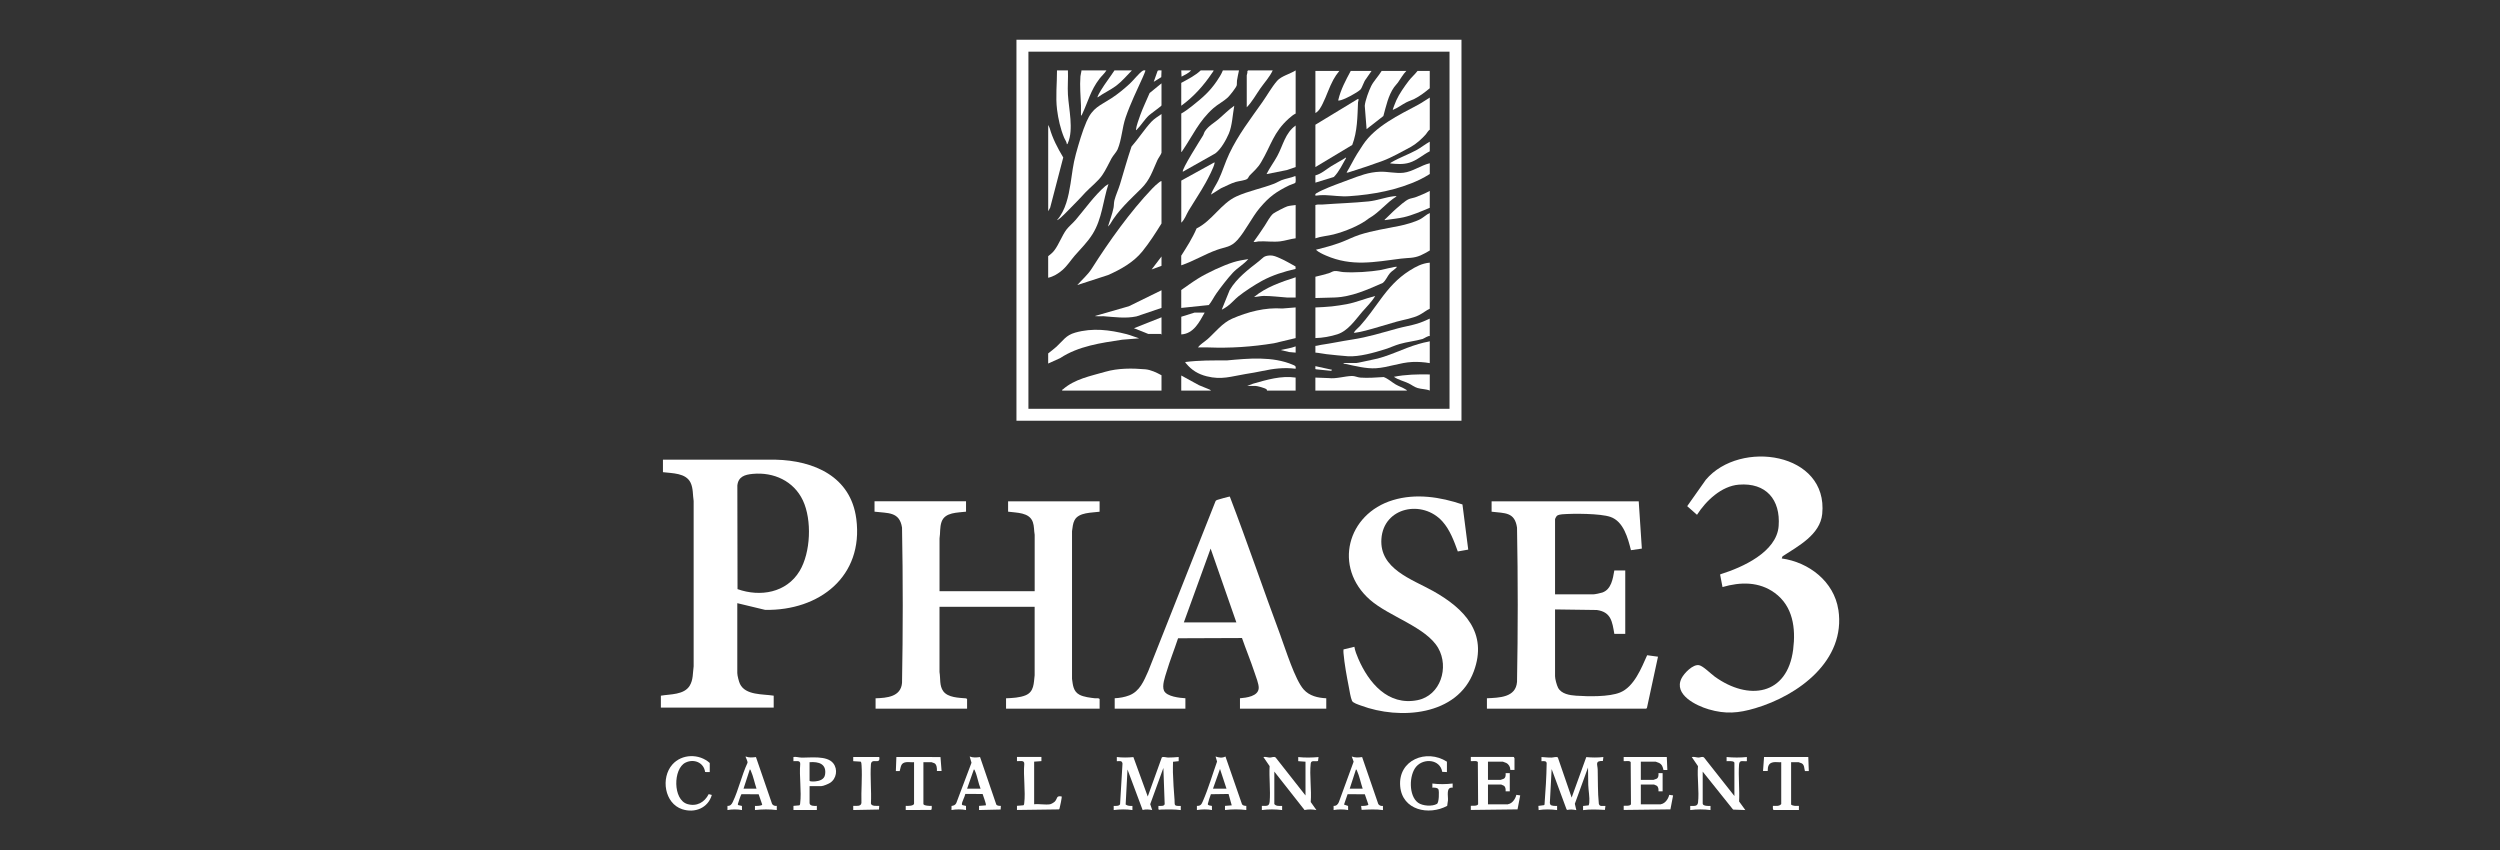 <?xml version="1.0" encoding="UTF-8"?> <svg xmlns="http://www.w3.org/2000/svg" id="Layer_1" data-name="Layer 1" viewBox="0 0 1000 340.13"><rect x="0" y="0" width="1000" height="340.13" fill="#333333" stroke="none"/><defs><style> .cls-1 { fill: #fff; } </style></defs><path class="cls-1" d="M469.8,319.75c-.28-3.56-.53-7.24-.63-10.8-.04-1.41.02-2.84.04-4.24l2.26-.24v-1.67c-1.43.1-2.83.25-4.27.22-.67-.01-2.07-.51-2.49-.01l-5.61,15.6-5.74-15.77c-2.22.2-4.41.25-6.63-.03v1.67c1.08.05,2.06-.41,2.27.95l-.97,16.26c-.38.8-1.78.68-2.55.67v1.66c2.41-.31,5.08-.36,7.49,0v-1.66c-.93.05-1.93.02-2.71-.55l.74-14,6.05,16.19c1.26-.34,2.58-.22,3.83.02l-.79-2.35,5.26-14.49.52,14.45c-.18.97-1.74.7-2.5.73-.06,2.05-.02,1.47,1.34,1.45,2.49-.05,5.16-.1,7.6.22v-1.66c-3,.1-2.32-.34-2.5-2.6Z"></path><path class="cls-1" d="M639.51,321.18c-.44-4.15-.31-9.07-.43-13.29-.06-2.19-1.22-3.57,2.08-3.51l.19-1.57c-2.28.28-4.55.23-6.84.03l-5.85,16.19-5.51-16.01c-.41-.5-1.82,0-2.49.01-1.38.04-2.7-.15-4.07-.22v1.67c.8.02,1.88-.28,2.08.73-.08,5.56-.44,11.06-.86,16.6l-.17.25-2.29.3.11,1.67c2.35-.36,5.03-.33,7.38,0v-1.66c-.7.01-2.27.06-2.69-.53l-.21-.62.72-13.6,5.95,16.1.27.26c1.21-.29,2.46-.16,3.65.07l-.59-2.54,5.27-14.51.09,6.98c.08,2.15.61,4.96.42,7.06-.03.37-.13.75-.25,1.1l-2.24.25v1.66c2.85-.4,5.86-.22,8.74-.09l.2-1.58c-1.29-.09-2.51.43-2.68-1.16Z"></path><path class="cls-1" d="M519.29,302.8v1.67s2.91.21,2.91.21v13.51l-11.94-15.19c-.71-.52-1.55.03-2.3.03-.79,0-1.72-.42-2.6-.22l2.49,3.65c-.27,4.58.39,9.61.02,14.14-.18,2.15-1.34,1.68-3.13,1.76v1.66c2.61-.35,5.49-.32,8.11,0v-1.66c-1.09,0-2.35.21-3.12-.73v-12.99l12.09,15.37c1.55-.33,3.2-.27,4.75.02l-2.28-3.22c.4-4.88-.54-10.61-.01-15.39.17-1.54,1.85-.66,2.93-1.02l.2-1.57c-2.71.23-5.41.29-8.11,0Z"></path><path class="cls-1" d="M690.64,302.8v1.67c.68.04,3.12-.29,3.12.73v13.2l-12.15-15.4c-.67-.52-1.45,0-2.1.02-.83.02-1.87-.43-2.8-.21l2.48,3.65c-.38,4.58.54,10.07.02,14.55-.2,1.72-1.78,1.3-3.12,1.35v1.66c2.6-.34,5.51-.34,8.11,0v-1.66c-.71.08-3.12.08-3.12-.93v-12.79l12.16,15.2,4.89.18-2.49-3.44c.24-4.82-.35-9.99-.02-14.76.14-2.02,1.57-1.18,3.13-1.34v-1.67c-2.71.27-5.4.27-8.11,0Z"></path><path class="cls-1" d="M603.2,321.72h-8.01v-7.9h5.3c.06,0,.91.37,1.01.44.76.51.79,1.41.75,2.26h1.66v-7.28h-1.66c.05.86.07,1.78-.75,2.26-.13.08-1.16.44-1.22.44h-5.09v-7.28h5.93c.11,0,1.17.4,1.36.51,1.09.58,1.64,1.59,1.66,2.81h1.66s0-4.67,0-4.67c0-.07-.22-.33-.24-.49l-.27-.05h-16.96v1.68c.73.1,2.45-.32,2.81.41l.11,16.74c-.07.99-2.8.61-2.92.72v1.66s18.69-.23,18.69-.23l1.07-5.59-1.55-.22c-.35,1.59-1.62,3.47-3.34,3.75Z"></path><path class="cls-1" d="M664.34,321.72h-8.01v-7.9h5.3c.06,0,.91.37,1.01.44.76.51.79,1.41.75,2.26h1.66v-7.28h-1.66c.05.86.07,1.78-.75,2.26-.13.08-1.16.44-1.22.44h-5.09v-7.28h5.93c.11,0,1.17.4,1.36.51,1.21.64,1.49,1.58,1.77,2.83h1.55s-.22-5.2-.22-5.2h-17.25s0,1.65,0,1.65c.73.1,2.45-.32,2.81.41l.11,16.74c-.07.99-2.8.61-2.91.72v1.66s18.69-.23,18.69-.23l1.07-5.59-1.55-.22c-.35,1.59-1.63,3.47-3.34,3.75Z"></path><path class="cls-1" d="M572.95,313.4v1.66c.68-.06,2.22,0,2.46.77.27.88.23,5.22-.64,5.73-1.91,1.11-5.74.83-7.54-.47-3.8-2.76-3.66-11.09-.73-14.45,3.03-3.48,9.54-2.94,10.39,2.1l1.88.09v-4.16c-8.14-5.25-19.61-.72-18.69,9.85.83,9.57,11.41,11.78,18.8,7.83.03-.72.26-1.48.31-2.19.13-1.82-.88-5.43,1.87-5.09v-1.66c-2.68.3-5.44.35-8.11,0Z"></path><path class="cls-1" d="M320.38,303.02c-.95-.03-1.99-.4-3.01-.22v1.67c1.12.08,2.8-.49,2.72,1.13-.45,4.98.58,10.94-.03,15.8-.03.25-.08.63-.34.74l-2.34.21v1.66h9.36v-1.66c-.88.07-2.91.11-2.91-1.14v-6.76h4.68c.75,0,2.8-.85,3.49-1.29,2.6-1.64,3.23-5.44,1.29-7.86-2.56-3.22-9.17-2.15-12.91-2.27ZM330.01,309.92c-.32,1.9-2.31,2.5-4.01,2.65-.38.03-2.18.12-2.18-.31v-7.38c3.66-.3,6.93.68,6.19,5.04Z"></path><path class="cls-1" d="M496.79,321.67l-6.61-19.07c-1.29.7-2.63.46-3.95,0l.59,2.03c-1.84,5.17-3.47,10.79-5.68,15.85-.53,1.21-.85,1.92-2.38,1.88v1.65c1.93-.3,4.09-.36,6.02,0l-.02-1.64c-.52-.17-1.6-.07-1.65-.75-.02-.21,1.11-3.75,1.24-3.93l7.07-.1,1.27,4.55-2.7.21v1.66c2.74-.34,5.79-.34,8.53,0v-1.65c-.62-.05-1.42-.06-1.71-.69ZM485.19,315.48l2.81-7.9,2.6,7.9h-5.41Z"></path><path class="cls-1" d="M421.98,320.58c-.37.39-1.48,1.05-1.98,1.13-1.83.31-4.42-.23-6.34,0v-17.05l2.91-.21v-1.67h-9.78v1.67c1.14.11,3-.55,2.92,1.13-.45,4.98.58,10.94-.03,15.8-.03.25-.08.63-.34.74l-2.55.21v1.66s16.71-.23,16.71-.23c.27-.07.27-.28.34-.49.16-.48,1.01-4.52.83-4.68-2.28-.44-1.61.85-2.7,1.98Z"></path><path class="cls-1" d="M358.55,302.8l-.21,5.62h1.54c.51-1.67.35-3.23,2.52-3.54.98-.14,2.21.1,3.22,0v16.53c0,1.01-2.6,1-3.33.93v1.66s10.07-.02,10.07-.02c.5-.1.31-1.23.33-1.64-.52.11-3.33-.05-3.33-.73v-16.74h3.22c.06,0,1.09.36,1.22.44.92.53,1.03,2.14.96,3.1h1.87s-.44-5.59-.44-5.59l-17.66-.02Z"></path><path class="cls-1" d="M274.95,321.62c-5.82-1.73-5.75-14.11-.76-16.57,3.35-1.65,7.32-.08,7.86,3.76l1.85.02v-3.64c-4.21-3.8-11.15-3.7-14.97.63-4.69,5.33-3.15,15.54,3.95,17.87,5.06,1.66,10.35-.49,11.85-5.71l-1.25-.33c-1.66,3.3-4.83,5.07-8.53,3.97Z"></path><path class="cls-1" d="M351.69,302.8h-10.4s0,1.67,0,1.67l2.99.19c.29.19.33,1.2.35,1.57.31,4.84-.21,10.05-.06,14.93-.14,1.53-2.11,1.14-3.28,1.19v1.66s10.3-.2,10.3-.2l.1-1.47c-.9-.02-3.12.26-3.32-.94.26-5.1-.36-10.54-.01-15.6.2-2.96,3.94.38,3.34-3.01Z"></path><path class="cls-1" d="M705.62,302.8l-.41,5.61h1.87c0-1.87.34-3.24,2.39-3.53.92-.13,2.07.09,3.02,0v16.74c-.81.99-2.19.7-3.33.73.02.41-.17,1.54.33,1.64l10.07.02v-1.66c-1.03-.01-2.27.15-3.12-.52v-16.94h3.02c.07,0,1.08.36,1.22.44,1.15.66.95,2.01,1.29,3.1h1.55s-.21-5.62-.21-5.62h-17.68Z"></path><path class="cls-1" d="M551.21,321.31l-6.36-18.48c-1.49.18-2.69.31-4.14-.23l.74,2.07-5.9,16.16c-.36.92-1.06,1.6-2.11,1.53v1.66c1.84-.33,3.97-.33,5.81,0l-.02-1.64-1.62-.55,1.43-4.15,6.89.03,1.42,4.12c-.11.53-2.39.59-2.9.53l.2,1.58c2.81-.13,5.76-.31,8.53.09v-1.66c-.86.09-1.65-.17-1.98-1.04ZM539.88,315.48l2.5-7.69c.3.02.33.31.42.51.96,2.09,1.52,4.96,2.28,7.18h-5.2Z"></path><path class="cls-1" d="M308.74,321.31l-6.36-18.48c-1.48.17-2.69.31-4.13-.23-.16.16,1.07,2.13.7,2.65-2.27,4.88-3.56,10.78-5.86,15.58-.45.93-.97,1.59-2.11,1.53v1.66c1.84-.33,3.97-.33,5.81,0l-.02-1.64-1.44-.33c-.17-.09-.2-.22-.2-.4,0-.21,1.27-3.86,1.44-3.97l6.89.03,1.42,4.12c-.11.53-2.39.59-2.9.53v1.66c2.83-.32,5.92-.35,8.73,0v-1.66c-.86.09-1.65-.17-1.98-1.04ZM297.41,315.48l2.5-7.69c.3.02.33.31.42.51.96,2.1,1.52,4.96,2.28,7.18h-5.2Z"></path><path class="cls-1" d="M398.51,321.79l-6.49-18.97c-1.48.19-2.7.32-4.14-.22l.72,2.51-6.09,16.14c-.37.78-1.09,1.03-1.89,1.12l-.02,1.64c1.85-.33,3.97-.33,5.82,0l-.02-1.64-1.44-.33c-.17-.09-.2-.22-.2-.4-.02-.84,1.22-3.08,1.37-4.08l6.92.04c.15.68,1.61,4.19,1.27,4.54l-2.7.21v1.66s8.64-.2,8.64-.2l.09-1.46c-.56-.01-1.51.01-1.84-.56ZM386.83,315.48l2.71-7.69c.3.02.33.31.42.51.97,2.11,1.36,4.98,2.28,7.18h-5.41Z"></path><path class="cls-1" d="M403.26,204.67c3.42.48,8.49.22,9.87,4.16.59,1.68.43,3.37.74,5.08v22.57h-38.06v-21.11c.37-2.26.04-4.43.82-6.65,1.38-3.89,6.4-3.61,9.78-4.05v-4.16h-36.6v4.16c5.3.67,10-.11,11,6.37.39,20.66.38,41.45,0,62.12-.47,5.6-6.11,6.01-10.58,6.16v4.16h36.6v-3.85l-.34-.28c-2.92-.25-7.31-.28-9.19-2.87-1.61-2.22-1.05-5.11-1.5-7.65v-26.1h38.06v27.35c-.38,3.17-.18,6.6-3.6,8.03-2.31.97-5.35,1.11-7.84,1.21v4.16h37.43v-3.85c-.42-.54-1.16-.24-1.77-.31-1.91-.21-4.59-.52-6.28-1.42-2.49-1.33-2.65-3.83-2.99-6.37v-59.06c.26-1.52.28-3.01,1.01-4.39,1.68-3.2,6.91-2.95,10.02-3.39v-4.16h-36.6v4.16Z"></path><path class="cls-1" d="M735.33,243.89c-1.7-11.27-11.78-19.01-22.64-20.51l.31-.84c6.24-4.08,15.06-8.63,15.89-16.96,2.46-24.68-32.88-29.85-46.55-13.69l-7.46,10.57,3.92,3.46c3.59-5.61,9.75-11.5,16.74-12.06,10.87-.87,16.7,5.98,15.92,16.54-.77,10.43-14.54,16.57-23.16,19.26l-.26.16.96,5c7.18-2.09,14.61-2.22,20.86,2.32,7.35,5.34,8.49,14.17,7.4,22.7-2.36,18.37-17.88,20.53-31.36,10.81-1.58-1.14-4.61-4.23-6.25-4.57-2.47-.5-6.03,3.23-7.04,5.25-3.28,6.54,5.91,10.94,10.83,12.39,6.77,2,11.94,1.56,18.62-.42,17.27-5.1,36.37-19.06,33.29-39.42Z"></path><path class="cls-1" d="M658.79,283.11l4.41-20.43-4.34-.59c-2.31,5.15-5.21,12.59-10.79,14.89-4.44,1.83-12.78,1.62-17.63,1.3-2.58-.17-5.9-.71-7.21-3.18-.53-1-1.21-3.52-1.21-4.61v-26.72l16.72.23c5.69.81,6.14,4.6,6.99,9.54h4.37v-25.36h-4.37c-.58,3.31-1.19,7.55-4.79,8.83-.69.24-2.98.73-3.64.73h-15.28v-30.04c0-.22.56-1.28.84-1.45.59-.34,1.29-.48,1.96-.53,4.46-.36,15.32-.36,19.35,1.04,5.25,1.82,6.99,8.46,8.21,13.31l4.36-.63-1.25-18.92h-58.85v4.16c5.3.65,9.25.06,10.17,6.36.38,20.53.38,41.17,0,61.7-.47,6.32-7.17,6.32-12.04,6.57v4.16h63.74l.27-.36Z"></path><path class="cls-1" d="M573.29,236.44c-8.45-4.74-21.54-8.83-20.73-20.86.87-12.83,16.53-15.84,24.44-6.97,2.98,3.34,4.62,7.83,6.12,11.97l4.17-.74-2.31-18.06c-8.9-3.01-18.61-4.51-27.79-1.74-18.36,5.53-23.99,26.87-9.2,39.87,7.62,6.7,22.47,10.93,27.28,19.29,4.44,7.72.98,19.04-8.31,20.87-11.76,2.31-19.46-6.91-23.64-16.58-.64-1.48-1.32-3.2-1.57-4.78l-4.35,1.06c-.05.5-.04,1.01,0,1.52.36,4.2,1.3,9.3,2.12,13.47.3,1.54.69,4.23,1.29,5.58.37.85,2.6,1.52,3.53,1.87,15.52,5.81,38.6,4.17,45.18-13.67,5.69-15.43-3.84-25.15-16.24-32.11Z"></path><path class="cls-1" d="M342.51,207.5c-2.19-16.87-16.87-23.28-32.3-23.63h-45.03v5c3.75.48,9.17.27,11.06,4.22,1.08,2.27.84,4.9,1.22,7.31v66.13c-.37,2.65-.13,5.39-1.59,7.77-2.26,3.68-7.76,3.33-11.52,3.97v4.78h45.13v-4.78c-4.28-.69-11.29-.09-13.49-4.7-.44-.92-1.07-3.37-1.07-4.34v-27.96l11.15,2.68c21.62.38,39.45-13.32,36.45-36.44ZM319.83,228.43c-5.25,8.68-15.71,10.46-24.82,7.22l-.07-41.46c.38-3.56,3.01-4.35,6.17-4.64,8.4-.78,16.38,2.86,20.04,10.61,3.68,7.79,3.15,20.87-1.32,28.27Z"></path><path class="cls-1" d="M512.27,254.41c-6.92-18.54-13.27-37.31-20.35-55.79-.28-.02-4.62,1.17-5.07,1.36-.31.13-.54.24-.67.58l-26.89,67.92c-1.74,3.87-3.35,8.01-7.59,9.67-1.79.7-3.9,1.07-5.82,1.15v4.16h28.28v-4.16c-2.31-.13-7.44-.66-8.54-3-.93-1.98.38-5.49,1-7.55,1.35-4.53,3.13-8.95,4.61-13.44l25.57-.1c1.6,4.62,3.49,9.16,5.02,13.8.53,1.6,1.76,4.65,1.67,6.24-.18,3.29-4.95,3.85-7.5,4.06v4.16h34.52v-4.16c-3.37-.16-6.74-.93-9.05-3.53-3.45-3.88-7.21-16.02-9.2-21.36ZM473.54,248.95l10.71-29.52,10.29,29.52h-21Z"></path><path class="cls-1" d="M584.59,15.89h-178.01v152.39h178.01V15.89ZM579.81,163.51h-168.44V20.68h168.44v142.83Z"></path><path class="cls-1" d="M559.01,131.38c-6.19,1.68-11.81,3.48-18.22,4.45-4.17.63-8.29,1.53-12.43,2.12-.73.11-1.45.39-2.2.4v2.69c1.49.1,2.97.47,4.46.63,2.78.28,5.75.66,8.53.83,4.51.28,10.52-1.43,14.87-2.8,1.97-.62,3.86-1.52,5.81-2.09,3-.87,6.21-1.17,9.21-2.02.43-.12,2.49-1.51,2.86-1.13v-7.01c-1.58.75-3.35,1.51-5.03,2.02-2.57.77-5.3,1.21-7.87,1.91Z"></path><path class="cls-1" d="M552.19,119.78c-2.72,3.69-5.14,7.22-8.25,10.67-.77.86-1.83,1.59-2.4,2.59,0,.35,4.22-.68,4.62-.78,4.15-1.07,8.29-2.43,12.43-3.58,3.02-.84,6.49-1.31,9.29-2.77,1.32-.68,2.66-1.8,4.02-2.42v-18.43c-3.07.26-5.61,1.61-8.14,3.22-4.88,3.11-8.18,6.88-11.58,11.5Z"></path><path class="cls-1" d="M567.49,137.58c-6.33,1.81-12.38,5.22-18.8,6.36-1.18.21-5.57,1.27-6.22,1.27h-5.09c-.04.32.55.3.79.35,3.83.82,8.32,1.99,12.21,1.74,4.94-.32,9.57-2.27,14.54-2.51,2.26-.11,4.75.07,6.98.46v-8.74l-.56.15c-1.3.21-2.59.57-3.86.93Z"></path><path class="cls-1" d="M557.56,150.72c1.76,1.26,3.97,1.7,5.9,2.63,1.25.6,2.17,1.43,3.55,1.85,1.64.5,3.4.38,4.9,1.03v-6.45c-4.74-.1-9.69.01-14.35.94Z"></path><path class="cls-1" d="M559.77,90.35c-5.29,1.09-10.83,1.9-15.98,3.57-2.59.84-4.99,2.13-7.54,3.07-3.19,1.17-6.59,2.1-9.88,2.91.98.96,2.72,1.76,4.02,2.32,10.39,4.51,19.31,2.58,30.01,1.23,2.94-.37,5.01-.07,7.85-1.3,1.19-.51,2.56-1.3,3.67-1.96v-14.98c-1.32.53-2.54,1.79-3.81,2.46-2.15,1.14-5.95,2.2-8.33,2.69Z"></path><path class="cls-1" d="M557.14,43.96c1.93-.76,3.58-2.08,5.4-3.02,1.03-.53,2.2-.86,3.2-1.37,2.22-1.12,4.27-2.69,6.16-4.27v-6.93h-4.89c-1.07,1.43-2.43,2.53-3.52,3.97-1.67,2.19-3.83,5.27-4.94,7.74-.21.47-1.55,3.73-1.42,3.88Z"></path><path class="cls-1" d="M545.2,57.91c-.77,1.16-1.64,2.46-2.37,3.66-1.48,2.42-2.72,5.02-4.2,7.44.38.15,1.02-.14,1.41-.26,4.18-1.27,9.1-2.96,13.21-4.47,3-1.1,8.16-3.92,11.11-5.53,2.04-1.11,4.46-3.27,5.99-5.03.47-.54.92-1.5,1.56-1.85v-12.85c-1.49.89-3.1,2.06-4.64,2.88-7.66,4.09-17.14,8.58-22.06,15.99Z"></path><path class="cls-1" d="M563.59,79.62c-1.43.57-3.96,2.85-5.21,3.94-1.54,1.35-3.04,2.99-4.57,4.37.07.24.47.07.67.04,2.26-.34,4.85-.58,7.03-1.08,3.38-.77,7.21-2.44,10.39-3.77v-6.76c-1.67.92-3.76,1.8-5.56,2.48-.87.33-1.92.45-2.76.78Z"></path><path class="cls-1" d="M556.72,64.85c-.23.14-.57.21-.62.52,2.62.26,5.14.48,7.69-.31,3.04-.94,5.35-3.15,8.11-4.54v-3.85c-1.75.97-3.48,2.35-5.27,3.34-3.12,1.73-6.95,3.07-9.92,4.84Z"></path><path class="cls-1" d="M526.26,78.27c1.25-.18,2.48-.27,3.75-.22,3.2.12,6.26.65,9.57.43,9.58-.63,19.61-2.47,28.31-6.62,1.32-.63,2.78-1.47,4.02-2.25v-4.31c-3.5.8-6.88,3.38-10.52,3.8-3.03.34-6.37-.51-9.35-.41-4.59.16-8.22,1.6-12.42,3.18-3.43,1.29-7.48,2.7-10.75,4.22-.78.36-1.71.85-2.45,1.29-.42.25-.35.87-.15.89Z"></path><path class="cls-1" d="M422.8,88.03c.17.16,1.37-.85,1.57-1.03,2.13-1.93,4.44-4.48,6.54-6.56,1.26-1.24,2.15-2.31,3.33-3.54,2.15-2.26,4.94-4.33,6.67-6.85,1.48-2.17,2.47-4.45,3.7-6.7.63-1.15,2-2.58,2.43-3.6,1.66-3.91,1.79-8.65,3.22-12.79,1.89-5.49,4.52-10.89,6.9-16.17.15-.34,1.11-2.54,1-2.64-.44-.03-.76-.06-1.15.2-1.3.82-3.72,3.86-5.08,5.11-2.2,2.03-4.79,4.17-7.3,5.8-4.72,3.08-7.53,3.7-10,9.33-1.68,3.83-3.15,8.92-4.27,12.99-1.17,4.23-1.48,7.75-2.16,11.98-.8,4.98-1.97,10.61-5.38,14.47Z"></path><path class="cls-1" d="M491.67,61.56c-1.64,3.45-2.69,7.17-4.36,10.61-.93,1.92-2.23,3.66-2.95,5.68l4.02-2.53c1.99-.84,3.88-1.96,5.96-2.56,1.18-.34,3.82-.59,4.59-1.23.4-.34.59-.98.94-1.35,1.84-1.93,3.17-2.9,4.62-5.36,3.98-6.72,4.86-11.89,11.06-17.43.78-.7,1.79-1.54,2.71-1.97v-17.26c-2.14,1.38-5.74,2.26-7.39,4.15-2.22,2.56-4.01,5.82-5.96,8.59-4.84,6.88-9.59,12.96-13.24,20.65Z"></path><path class="cls-1" d="M494.97,95.99c3.17-3.53,5.78-9.07,8.94-12.83,3.77-4.47,6.55-6.46,11.77-9.02.53-.26,2.05-.71,2.37-.96.39-.32.22-2.24.1-2.81-1.78.8-3.75,1-5.57,1.71-1.01.4-1.93,1.02-2.96,1.41-4.83,1.87-10.27,2.89-15.08,5.09-6.13,2.81-9.73,9.76-15.91,12.79-1.63,3.86-3.9,7.38-6.14,10.91v3.85c4.88-1.63,9.48-4.48,14.3-6.19,3.43-1.22,5.5-.98,8.17-3.95Z"></path><path class="cls-1" d="M460.96,75.35c-8.91,9.34-17.35,21.19-24.26,32.09-1.57,2.48-3.86,4.4-5.79,6.58l12.32-4c5.01-2.21,10.17-5.1,13.67-9.41,2.79-3.44,5.38-7.45,7.7-11.22v-16.94c-.42,0-.81.38-1.14.63-.83.62-1.78,1.53-2.5,2.28Z"></path><path class="cls-1" d="M482.91,135.75c-1.22,1.08-2.75,1.91-3.75,3.22,1.35.05,2.71-.06,4.06,0,9.09.34,17.42-.22,26.39-1.67l8.64-2.06v-12.27l-5.29.43c-6.86-.49-13.83,1.33-20.07,4.05-4.02,1.75-6.75,5.45-9.98,8.32Z"></path><path class="cls-1" d="M452.59,58.67c-1.67,4.94-3.06,9.97-4.57,14.98-.64,2.11-1.72,4.4-2.25,6.48-.25.98-.17,2.06-.35,2.97-.51,2.56-1.49,5.04-2.24,7.53l.8-.87c3.23-5.59,7.99-9.85,12.5-14.33,3.56-3.53,4.49-7.01,6.49-11.39.34-.75,1.51-2.34,1.63-2.94v-15.49c-1.38.97-2.9,1.87-4.06,3.11-2.8,3.01-5.2,6.83-7.95,9.93Z"></path><path class="cls-1" d="M429.97,102.17c2.49-2.87,4.97-5.21,7.06-8.54,3.81-6.08,4.17-13.37,6.36-20.04l-1.25.83c-4.56,3.99-7.96,8.93-11.85,13.51-1.08,1.27-2.81,2.71-3.74,3.95-1.73,2.32-3.02,5.95-4.82,8.28-.67.87-1.58,1.67-2.46,2.32v8.63c2.13-.48,4.09-1.68,5.72-3.11,2-1.76,3.28-3.87,4.98-5.83Z"></path><path class="cls-1" d="M543.21,40.95c.01-.24.52-1.61-.1-1.35l-16.95,10.29v16.94l14.74-8.86c2.08-5.43,2.06-11.28,2.31-17.03Z"></path><path class="cls-1" d="M547.59,87.32c4.12-2.3,6.98-6.28,11.01-8.74-.01-.21-.89-.11-1.12-.08-3.26.38-6.62,1.71-10.01,2.06-6.16.62-12.33.79-18.51,1.25-.95.07-1.88-.15-2.81.21v13.31c2.33-.82,4.92-.95,7.28-1.56,4.5-1.15,10.57-3.57,14.15-6.44Z"></path><path class="cls-1" d="M442.19,148.69c-5.95,1.72-12.33,2.9-17.04,7.07-.14.12-.4-.02-.27.47h39.72v-6.13c-1.96-1.07-4.28-2.2-6.55-2.39-5.2-.45-10.86-.46-15.86.98Z"></path><path class="cls-1" d="M553.09,113.19c1.3-1.05,1.83-2.71,2.91-3.95.84-.97,2.05-1.48,2.81-2.49-.39-.31-5.45,1.07-6.36,1.22-4.54.78-10.58,1.17-15.17.86-1.11-.07-2.42-.54-3.51-.41-.78.1-1.49.64-2.25.87-1.75.54-3.58.97-5.36,1.4v8.52l7.59-.21c6.87-.22,13.16-3.13,19.34-5.82Z"></path><path class="cls-1" d="M472.96,60.32c4.18-6.12,6.62-11.95,12.44-17.09,1.74-1.53,4.12-2.73,5.73-4.25.78-.74,3.44-4.04,3.59-4.94.1-.61-.02-1.21.07-1.8.21-1.37.52-2.73.81-4.08h-6.45c-.58,1.48-1.55,2.98-2.45,4.31-2.85,4.2-5.79,6.7-9.72,9.82-1.38,1.1-2.94,2.29-4.47,3.12v15.38c.27-.01.33-.31.45-.48Z"></path><path class="cls-1" d="M517.21,145.94c-8.17-3.52-17.86-2.57-26.51-1.77-5.53-.01-11.06-.07-16.53.63-.09.36.14.41.31.62,2.2,2.67,4.83,4.25,8.21,5.1,6,1.51,9.75.04,15.53-.91,2.44-.4,4.26-.69,6.69-1.21,4.47-.96,8.77-1.49,13.35-.9.15-1.08-.19-1.19-1.04-1.56Z"></path><path class="cls-1" d="M486.56,117.37c1.73-2.45,4.51-6.05,6.53-8.23,1.89-2.03,4.44-3.4,6.23-5.51-1.96.32-4.04.64-5.93,1.24-4.31,1.36-10.38,4.19-14.22,6.57-2.28,1.42-4.46,3.04-6.67,4.56v7.17l11.02-1.15c1.19-1.41,1.97-3.14,3.04-4.65Z"></path><path class="cls-1" d="M526.16,135.23c2.84-.06,6.06-.64,8.78-1.51,4.28-1.38,7.14-5.71,9.94-8.98,1.77-2.07,3.82-3.95,5.19-6.34-3.83.94-7.51,2.54-11.39,3.27-1.85.35-4.1.68-5.97.89-2.16.24-4.38.31-6.55.42v12.27Z"></path><path class="cls-1" d="M491.87,116.03l-3.15,7.77c.14.14,1.92-1.06,2.18-1.25,1.67-1.2,2.97-2.81,4.49-4.03,2.41-1.94,6.67-4.7,9.41-6.19,4.25-2.3,8.74-3.67,13.43-4.76l-.02-.98c-2.03-1.14-4.19-2.41-6.33-3.34-1.24-.53-2.55-1.15-3.92-1.07-2.58.16-2.66.94-4.37,2.28-4.29,3.36-8.91,6.81-11.71,11.57Z"></path><path class="cls-1" d="M545.91,42.4l.73,9.25,6.71-5.24c1.07-3.88,1.95-8.24,4.32-11.58.43-.61,1.07-1.2,1.51-1.82,1.1-1.55,2-3.27,3.36-4.64h-9.88c-1.18,2.01-3.14,3.98-4.17,6.02-.96,1.92-2.45,5.92-2.59,8.01Z"></path><path class="cls-1" d="M493.71,42.3c-2.29,1.58-4.22,3.61-6.34,5.4-1.91,1.6-3.92,2.62-5.39,4.8-.38.57-.46,1.21-.78,1.72-.92,1.5-8.72,13.75-8.07,14.48l12.96-7.31c2.24-1.64,4.31-5.32,5.42-7.89,1.4-3.23,1.54-7.74,2.2-11.21Z"></path><path class="cls-1" d="M448.92,135.88l6.74-.54c-1.65-.49-3.32-1.24-4.99-1.67-6.89-1.75-13.63-2.59-20.59-.62-3.78,1.07-4.8,3.17-7.48,5.62-1.04.96-2.23,1.8-3.33,2.7v4.05l4.79-2.17c7.33-4.84,16.33-6.08,24.86-7.37Z"></path><path class="cls-1" d="M562.28,155.77c-1.1-.71-2.79-1.27-4.03-2-1.57-.93-3.02-2.3-4.77-2.95-2.93.18-6.41.45-9.35.22-1.12-.09-2.24-.68-3.32-.65-3,.07-6.27,1.21-9.37.84l-5.29-.2v5.2h36.6c-.02-.26-.3-.34-.48-.46Z"></path><path class="cls-1" d="M512.1,96.54c2.08-.26,4.08-.97,6.16-1.22v-13.31c-1.09.16-2.26.22-3.32.52-.86.25-4.93,2.35-5.63,2.9-1.3,1.02-2.52,3.52-3.44,4.88-1.46,2.17-2.89,4.36-4.45,6.46.76.14,1.46-.19,2.17-.22,2.86-.12,5.7.33,8.51-.01Z"></path><path class="cls-1" d="M482.32,73c.89-1.61,3.26-6.11,3.5-7.73.02-.15.04-.36-.1-.31l-13.21,7.28v16.84c1.41-1.33,1.99-3.24,2.95-4.85,2.25-3.75,4.74-7.39,6.86-11.23Z"></path><path class="cls-1" d="M425.61,54.98c.37.9,1.06,1.73,1.14,2.71.29-.03.33-.3.42-.51,2.34-5.43.34-13.53,0-19.34-.19-3.16.14-6.49,0-9.67h-4.37c.02,5.16-.62,10.52.02,15.67.46,3.69,1.37,7.71,2.79,11.14Z"></path><path class="cls-1" d="M437.98,126.39c0,.2,3.04.07,3.43.1,4.4.32,8.78.99,13.17.07l10.02-3.39v-7.07l-13.05,6.4-13.57,3.89Z"></path><path class="cls-1" d="M506.61,69.64l8.16-1.62,3.49-1.19v-16.63c-4.24,3.03-5.04,8-7.38,12.27-1.33,2.43-3.03,4.68-4.27,7.17Z"></path><path class="cls-1" d="M425.3,62.99c-2.24-3.73-4.27-7.59-5.45-11.81l-.57-1.2v34.51l.78-1.4,5.24-20.11Z"></path><path class="cls-1" d="M529.11,41.4c1.52-3.04,2.58-6.5,4.22-9.5.68-1.25,1.49-2.44,2.4-3.53h-9.57v16.84c1.41-.72,2.26-2.42,2.95-3.81Z"></path><path class="cls-1" d="M432.37,46.25c.31-.05.4-.38.52-.63,2.37-5.04,3.36-9.51,6.89-14.11.92-1.2,2.02-2.1,2.79-3.35h-9.98c-.05.78-.36,1.62-.42,2.39-.31,3.98.07,7.72.22,11.63.05,1.35-.06,2.72,0,4.06Z"></path><path class="cls-1" d="M484.85,29.18c.13-.19.71-.86.54-1.02h-5.09c-2.28,2.12-5.09,3.51-7.8,4.99v9.15c4.93-3.56,8.97-8.08,12.35-13.12Z"></path><path class="cls-1" d="M509.1,28.16h-9.88l-.28.34c.16.51-.24,1.37-.24,1.63v12.79c2.16-2.21,3.67-5.02,5.44-7.55,1.67-2.39,3.69-4.53,4.95-7.21Z"></path><path class="cls-1" d="M535.62,40.22c1.66-.1,7.31-3.16,8.53-4.37.74-.74,1.38-3.28,2.22-4.22l2.25-3.26h-8.32c-2.01,3.73-3.98,7.4-4.97,11.56-.08.34-.02.31.3.3Z"></path><path class="cls-1" d="M505.47,118.37c3.1,0,6.28.42,9.36.64,1.12.08,2.3-.06,3.43,0v-8.11c-5.85,1.91-11.83,3.92-16.64,7.9,1.21-.04,2.67-.43,3.85-.43Z"></path><path class="cls-1" d="M501.25,153.47l-2.34.89h3.22c.74,0,3.92.86,4.47,1.36.21.19.18.51.21.51h11.44v-5.2c-5.79-.85-11.5.88-17,2.44Z"></path><path class="cls-1" d="M454.41,51.75c-.02.24-.04.45.21.21,1.75-1.7,3.15-4.14,4.99-5.83.67-.62,4.91-3.64,4.99-3.95v-8.84l-4.75,3.87c-1.21,2.88-2.66,5.83-3.72,8.76-.5,1.37-1.61,4.44-1.72,5.77Z"></path><path class="cls-1" d="M481.86,125.04h-4.05l-5.3,1.66v7.07c4.93-.28,7.23-4.92,9.36-8.73Z"></path><path class="cls-1" d="M439.03,38.97c2.37-1.72,5.12-2.93,7.47-4.69,2.28-1.71,4.25-4.09,6.26-6.12h-6.97c-1.71,2.63-3.77,5.25-5.39,7.92-.26.42-1.6,2.62-1.37,2.89Z"></path><path class="cls-1" d="M459.3,133.57h4.99c.06,0,.16.26.31.21v-6.86l-11.02,4.37,5.72,2.28Z"></path><path class="cls-1" d="M538.43,63.19c-.19-.34-.47.08-.65.19-1.72,1.07-3.52,2.01-5.24,3.07-2.09,1.29-3.95,3.07-6.38,3.7v2.91l7.39-2.28c2.12-2.16,3.38-4.99,4.89-7.59Z"></path><path class="cls-1" d="M483.25,155.57c-1.21-.54-2.48-.95-3.69-1.51l-7.06-3.86v6.03h11.85c-.11-.31-.8-.52-1.11-.66Z"></path><path class="cls-1" d="M515.68,140.82l2.58.23v-2.5c-1.93.75-4.02.99-6.03,1.46l3.45.81Z"></path><polygon class="cls-1" points="464.6 106.33 464.6 102.59 460.65 107.79 464.6 106.33"></polygon><path class="cls-1" d="M464.6,28.16c-.46.05-1.25-.17-1.56.2l-1.55,4.37,3.02-1.87.1-2.71Z"></path><polygon class="cls-1" points="532.49 148.34 532.81 147.91 526.16 146.46 526.14 147.58 526.29 147.71 532.49 148.34"></polygon><path class="cls-1" d="M476.46,28.16h-3.95l.11,2.5c1.33-.75,2.8-1.34,3.85-2.5Z"></path></svg> 